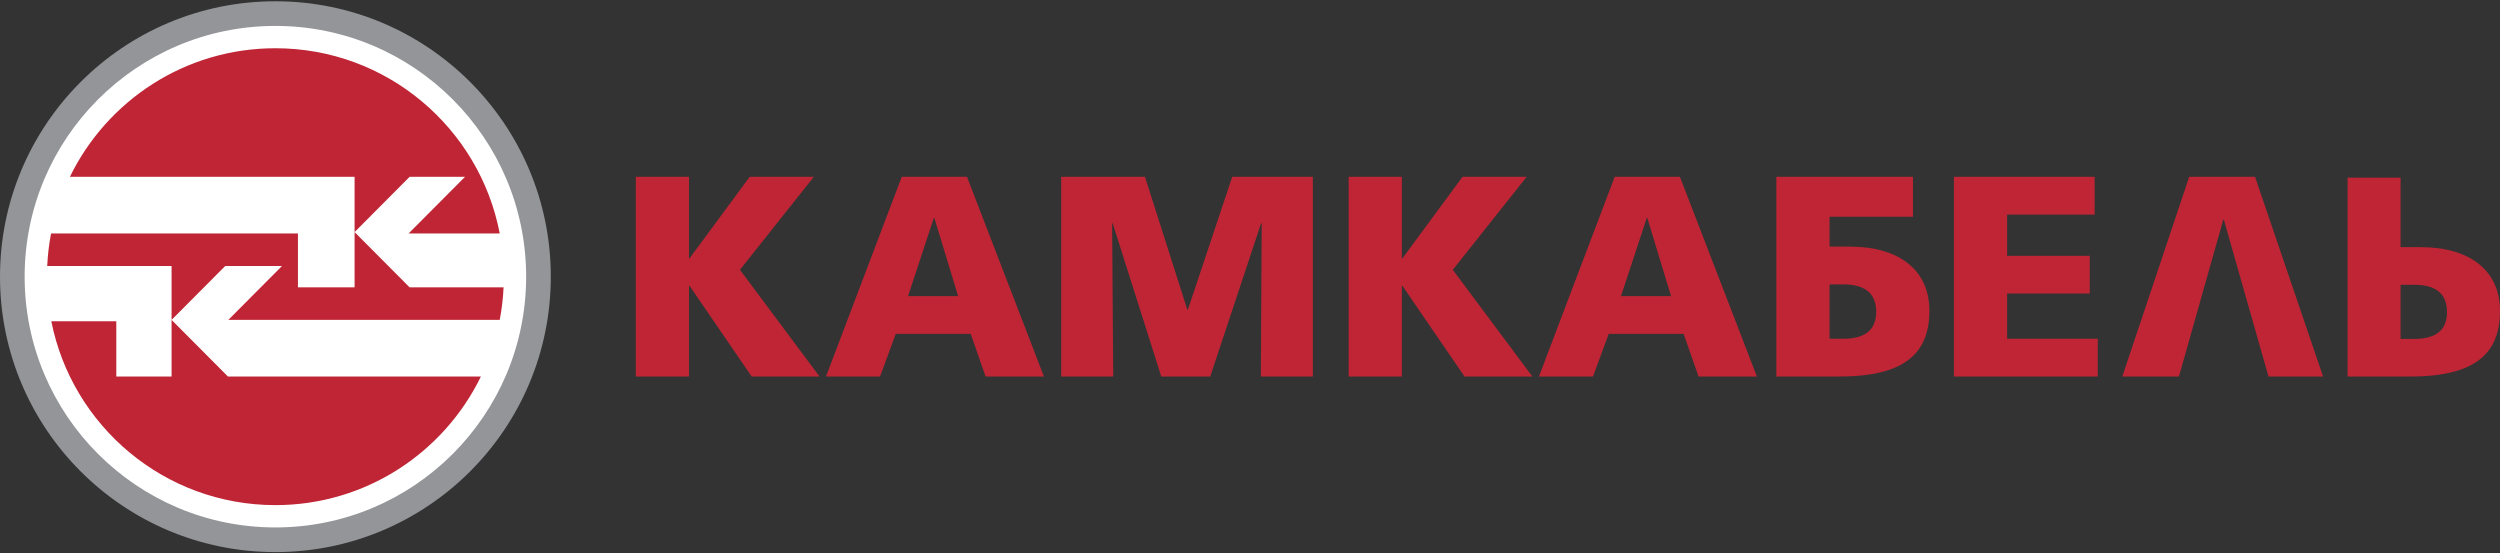 <svg width="253" height="56" viewBox="0 0 253 56" fill="none" xmlns="http://www.w3.org/2000/svg">
<rect x="0" y="0" width="253" height="56" fill="#333333" stroke="none"/>
<g clip-path="url(#clip0_22023_2819)">
<path fill-rule="evenodd" clip-rule="evenodd" d="M27.87 1.03C42.762 1.03 54.84 13.108 54.84 28.001C54.84 42.892 42.762 54.97 27.87 54.97C12.978 54.97 0.901 42.892 0.901 28.001C0.901 13.108 12.978 1.03 27.87 1.03Z" fill="white"/>
<path d="M179.766 17.895V21.936V38.102H186.198C188.24 38.102 189.937 37.866 191.279 37.393C192.625 36.92 193.625 36.191 194.276 35.217C194.927 34.237 195.256 32.993 195.256 31.473C195.256 30.455 195.076 29.548 194.719 28.742C194.363 27.941 193.831 27.255 193.138 26.692C192.442 26.127 191.597 25.697 190.598 25.402C189.601 25.109 188.48 24.959 187.235 24.959H185.151V21.936H193.595V17.895H185.151H179.766V17.895ZM237.575 17.979V38.103H243.982C246.014 38.103 247.706 37.867 249.041 37.397C250.382 36.926 251.376 36.2 252.025 35.229C252.673 34.254 253 33.014 253 31.5C253 30.487 252.823 29.583 252.467 28.78C252.112 27.983 251.583 27.301 250.891 26.739C250.199 26.176 249.358 25.748 248.363 25.456C247.369 25.162 246.254 25.013 245.014 25.013H242.938V17.979H237.575H237.575ZM242.938 34.297V28.819H244.322C246.533 28.819 247.638 29.741 247.638 31.587C247.638 33.394 246.533 34.297 244.322 34.297H242.938V34.297ZM64.344 38.103V17.895H69.729V26.141H69.787L75.867 17.895H82.358L74.883 27.304L82.937 38.103H76.069L69.787 28.93H69.729V38.103H64.344L64.344 38.103ZM107.393 38.103V17.895H115.871L120.156 31.334H120.214L124.702 17.895H132.861V38.103H127.596L127.684 22.59H127.626L122.477 38.103H117.521L112.6 22.59H112.547L112.658 38.103H107.393H107.393ZM136.485 38.103V17.895H141.87V26.141H141.928L148.007 17.895H154.497L147.023 27.304L155.076 38.103H148.21L141.928 28.93H141.87V38.103H136.485L136.485 38.103ZM197.735 38.103V17.895H211.979V21.717H203.12V25.886H211.486V29.707H203.12V34.282H212.297V38.103H197.735ZM221.547 17.895L214.777 38.103H220.509L224.996 22.234H225.054L229.571 38.103H235.096L228.21 17.895H221.547ZM83.591 38.103L91.258 17.895H97.859L105.647 38.103H99.741L98.235 33.789H90.651L89.063 38.103H83.591ZM96.962 29.968L94.559 22.064H94.501L91.895 29.968H96.962ZM155.742 38.103L163.408 17.895H170.009L177.797 38.103H171.892L170.385 33.789H162.801L161.214 38.103H155.742ZM169.112 29.968L166.709 22.064H166.65L164.045 29.968H169.112ZM185.151 34.281V28.78H186.541C188.76 28.78 189.871 29.707 189.871 31.56C189.871 33.374 188.76 34.281 186.541 34.281H185.151Z" fill="#BF2535"/>
<path fill-rule="evenodd" clip-rule="evenodd" d="M27.87 4.882C39.142 4.882 48.529 12.952 50.573 23.628H41.35L47.059 17.895H41.452L35.884 23.487V29.08H30.151V23.628H5.167C4.962 24.701 4.83 25.8 4.779 26.92H17.363V32.372L22.79 26.92H28.537L23.108 32.372H50.573C50.778 31.299 50.91 30.199 50.962 29.08H41.451L35.884 23.487V17.895H7.074C10.824 10.191 18.727 4.882 27.87 4.882V4.882ZM48.666 38.105C44.916 45.808 37.012 51.118 27.87 51.118C16.649 51.118 7.294 43.119 5.194 32.513H11.77V38.105H17.363V32.373L23.069 38.105H48.666V38.105Z" fill="#BF2535"/>
<path fill-rule="evenodd" clip-rule="evenodd" d="M27.87 0.129C43.26 0.129 55.741 12.61 55.741 28.001C55.741 43.39 43.26 55.871 27.87 55.871C12.48 55.871 0 43.39 0 28.001C0 12.61 12.48 0.129 27.87 0.129ZM27.87 2.623C41.882 2.623 53.246 13.988 53.246 28.001C53.246 42.013 41.882 53.377 27.87 53.377C13.857 53.377 2.493 42.013 2.493 28.001C2.493 13.988 13.857 2.623 27.87 2.623Z" fill="#939598"/>
</g>
<defs>
<clipPath id="clip0_22023_2819">
<rect width="253" height="56" fill="white"/>
</clipPath>
</defs>
</svg>
